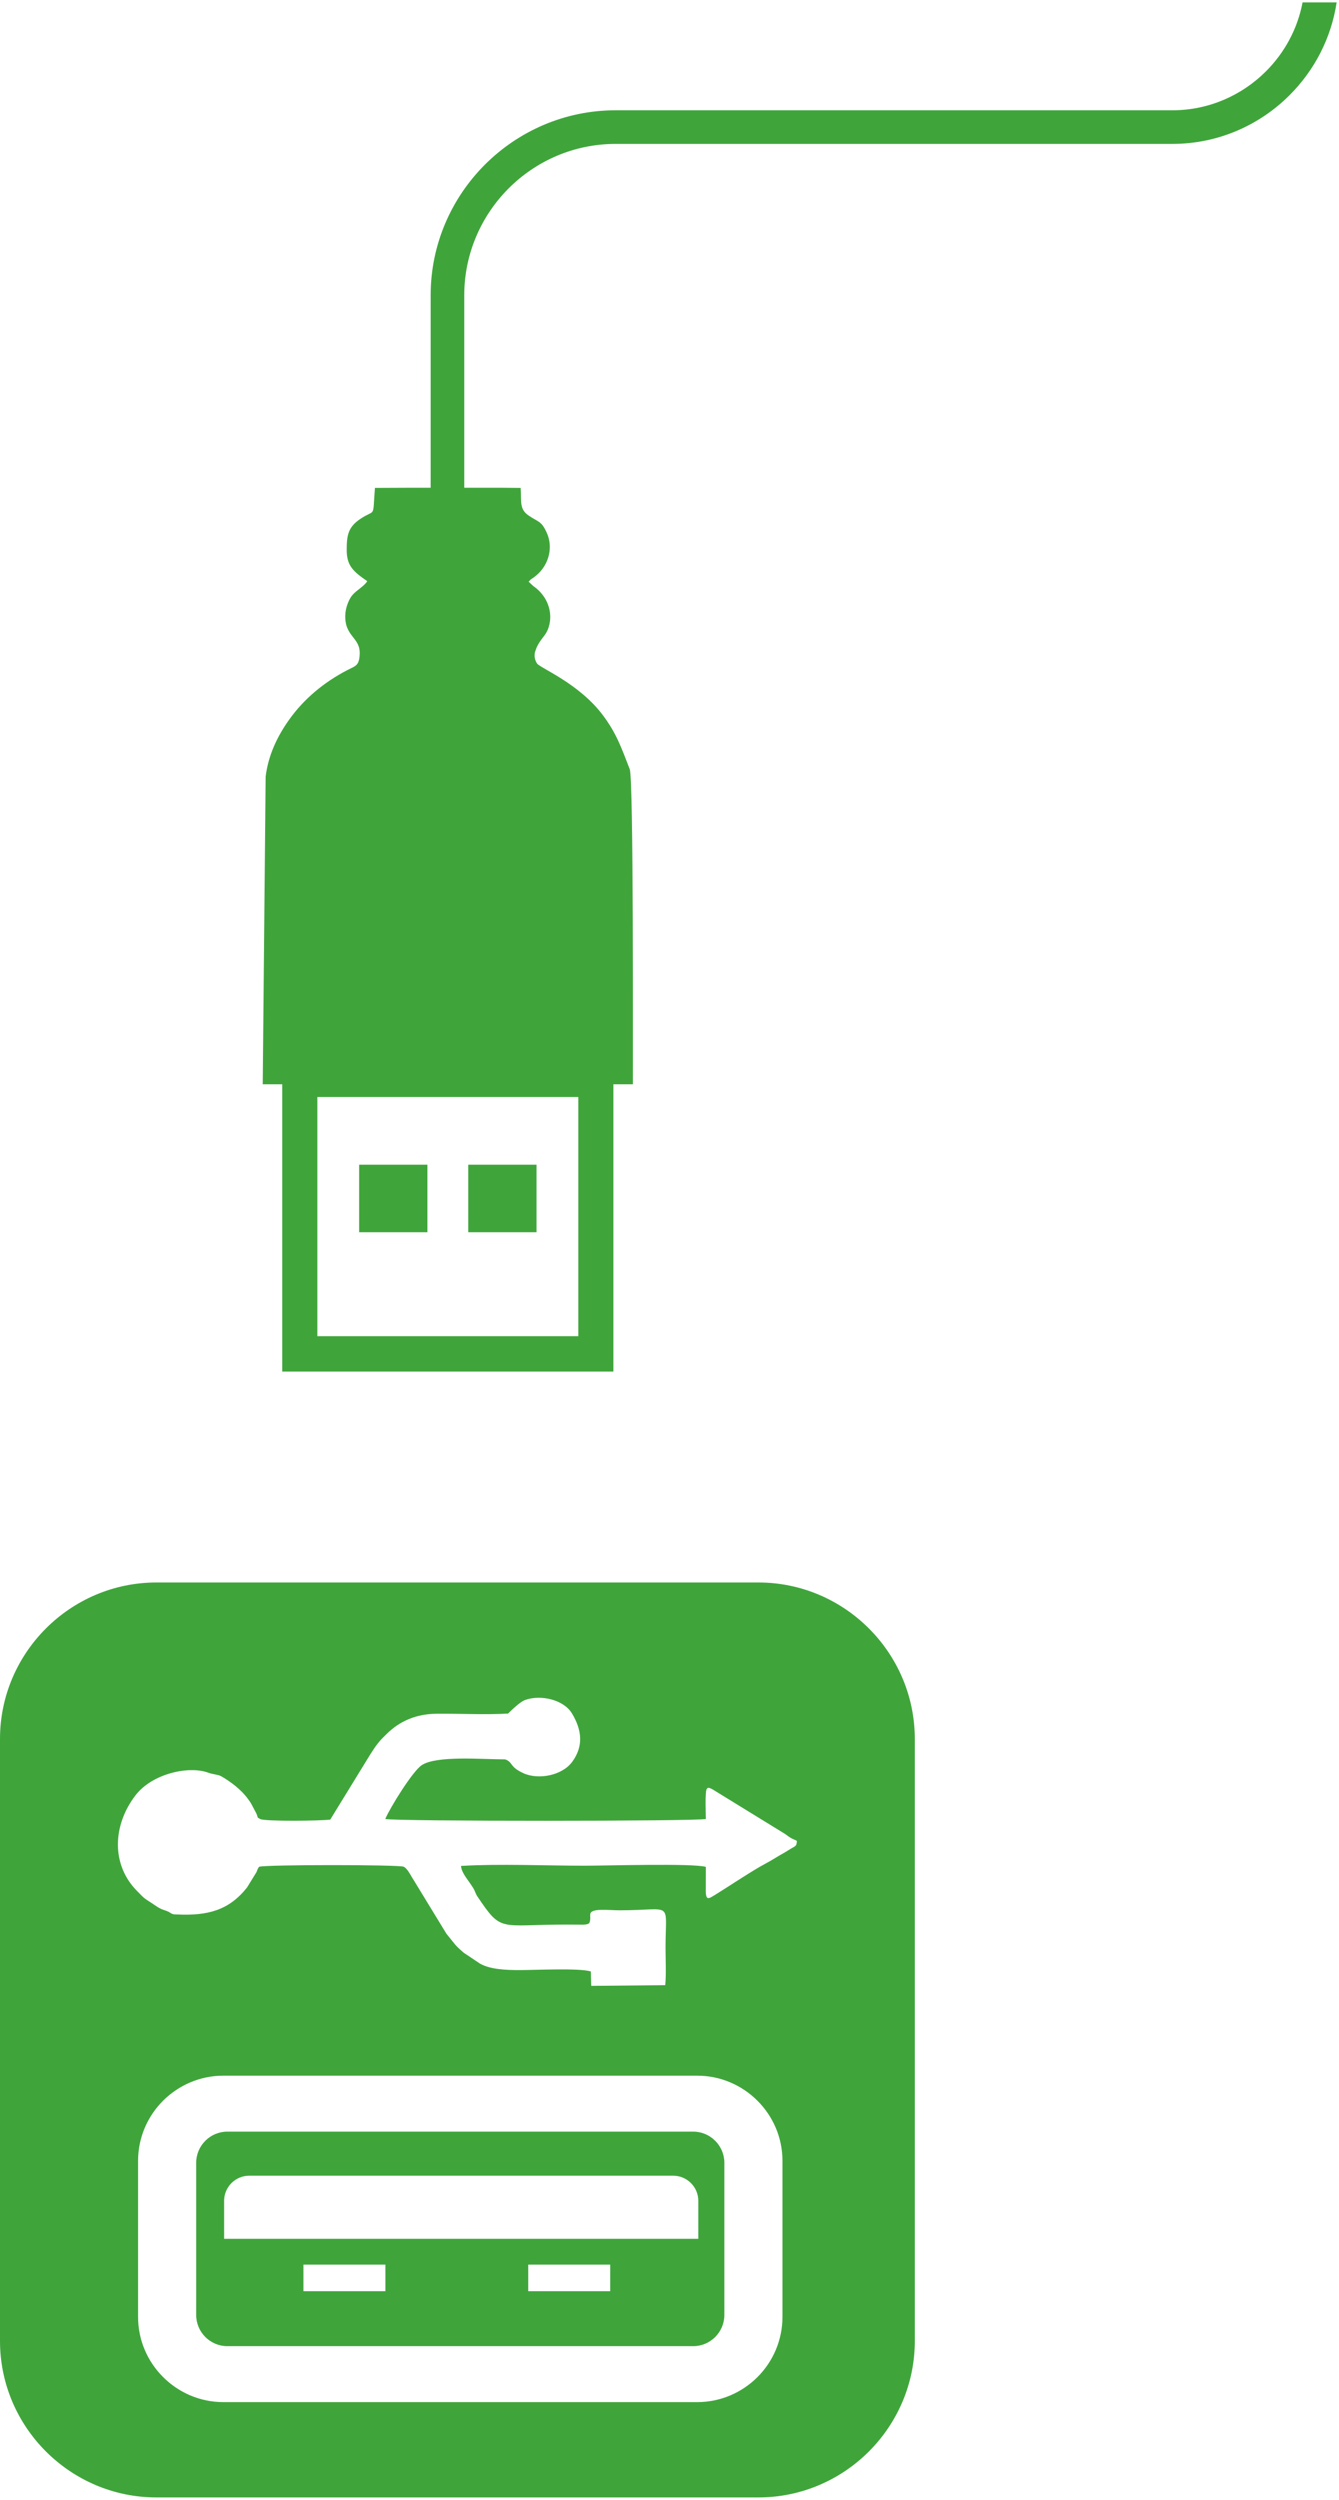 <svg width="225" height="420" viewBox="0 0 225 420" fill="none" xmlns="http://www.w3.org/2000/svg">
<g clip-path="url(#clip0_4_515)">
<path fill-rule="evenodd" clip-rule="evenodd" d="M26.278 265.877H127.442C134.672 265.877 141.244 268.836 146.004 273.596C150.764 278.356 153.72 284.927 153.72 292.155V393.32C153.72 400.545 150.764 407.12 146.004 411.88C141.244 416.64 134.669 419.597 127.442 419.597H26.278C19.049 419.597 12.48 416.64 7.719 411.88C2.959 407.12 0 400.549 0 393.32V292.155C0 284.927 2.959 278.356 7.719 273.596C12.48 268.836 19.049 265.877 26.278 265.877ZM90.154 195.686H78.683V207.028H90.154V195.686ZM71.821 195.686H60.35V207.028H71.821V195.686ZM89.919 109.457H89.943C90.193 108.418 90.953 107.464 91.47 106.788C93.092 104.659 92.897 100.763 89.613 98.462L88.826 97.736C89.313 97.198 89.161 97.399 89.646 97.049C90.526 96.407 91.218 95.656 91.728 94.644C92.519 93.069 92.631 91.213 91.895 89.554C90.975 87.491 90.507 87.76 88.839 86.626C87.208 85.512 87.66 84.22 87.49 81.977H87.465L84.311 81.949H84.285H78.014V49.598C78.014 42.611 80.875 36.255 85.478 31.641C90.086 27.038 96.443 24.178 103.435 24.178H156.987H181.795H197C204.678 24.178 211.66 21.038 216.711 15.974C220.846 11.84 223.698 6.427 224.604 0.403H218.878C218.029 4.877 215.831 8.887 212.723 11.986C208.686 16.023 203.119 18.529 197 18.529H181.795H164.537H156.987H156.841H107.038H103.435C94.897 18.529 87.129 22.026 81.49 27.652C75.86 33.282 72.366 41.051 72.366 49.598V81.949H68.58H68.555L63.031 81.975H63.005C62.59 87.3 63.188 85.406 60.532 87.193C58.451 88.596 58.264 90.014 58.258 92.395C58.257 95.032 59.325 96.005 61.714 97.645C61.192 98.498 59.929 99.142 59.215 99.978C58.638 100.656 58.075 102.035 58.021 103.289C57.861 107.005 60.58 107.033 60.442 109.924C60.35 111.888 59.731 111.876 58.351 112.592C54.459 114.612 51.063 117.417 48.559 120.954C46.575 123.758 45.088 126.865 44.637 130.477L44.148 182.169H47.43V230.44H103.074V182.169H106.351C106.336 176.368 106.475 130.936 105.82 129.239C104.343 125.405 103.542 123.183 101.36 120.236C97.362 114.836 90.729 112.231 90.239 111.474C89.804 110.802 89.761 110.113 89.919 109.457V109.457ZM97.175 224.496H53.328V184.309H97.175V224.496ZM37.509 348.74H117.175C121.1 348.74 124.684 350.354 127.276 352.946C129.873 355.534 131.482 359.109 131.482 363.049V389.272C131.482 393.208 129.873 396.791 127.281 399.382C124.684 401.971 121.1 403.583 117.175 403.583H37.509C33.584 403.583 30.002 401.971 27.408 399.376C24.812 396.791 23.201 393.208 23.201 389.272V363.049C23.201 359.109 24.812 355.534 27.404 352.942C30.002 350.354 33.584 348.74 37.509 348.74V348.74ZM41.878 365.545H113.123C115.445 365.545 117.341 367.441 117.341 369.762V376.148H37.66V369.762C37.66 367.441 39.556 365.545 41.878 365.545V365.545ZM88.764 380.483H102.537V384.948H88.764V380.483ZM50.988 380.483H64.76V384.948H50.988V380.483ZM38.2 358.138H116.484C117.922 358.138 119.234 358.729 120.18 359.679C121.128 360.624 121.719 361.935 121.719 363.373V388.949C121.719 390.384 121.128 391.698 120.181 392.645C119.232 393.594 117.918 394.185 116.484 394.185H38.2C36.761 394.185 35.449 393.594 34.503 392.647C33.556 391.701 32.965 390.386 32.965 388.949V363.373C32.965 361.935 33.556 360.624 34.503 359.676C35.449 358.729 36.761 358.138 38.2 358.138V358.138ZM84.894 295.597C80.989 295.597 73.353 294.911 70.852 296.581C69.331 297.594 65.59 303.625 64.737 305.611C66.388 306.022 117.08 306.008 118.611 305.609C118.611 305.009 118.43 300.883 118.783 300.531C118.973 300.338 119.014 300.291 119.642 300.579L131.99 308.171C132.295 308.401 132.53 308.588 132.872 308.79C133.307 309.049 133.512 309.058 133.907 309.298C133.838 310.324 133.708 310.058 132.455 310.874C131.819 311.288 131.284 311.545 130.521 312.012C129.707 312.509 129.341 312.735 128.581 313.137C126.368 314.308 122.342 317.025 119.937 318.493C119.114 318.999 118.758 319.174 118.623 318.25C118.597 318.059 118.601 317.821 118.6 317.62L118.606 313.656C116.29 313.025 101.91 313.46 98.249 313.46C91.606 313.46 83.982 313.111 77.462 313.498C77.569 314.749 78.676 315.837 79.538 317.246C79.817 317.705 79.89 318.128 80.198 318.592C84.344 324.775 83.825 323.349 95.183 323.349L98.042 323.365C99.041 323.308 99.114 323.144 99.181 322.42C99.206 322.165 99.146 321.812 99.192 321.556C99.373 320.553 102.193 320.953 104.157 320.953C113.26 320.953 111.835 319.16 111.835 327.228C111.835 329.198 111.962 331.62 111.786 333.533L99.351 333.648L99.281 331.235C97.47 330.623 89.884 330.999 87.303 330.999C85.018 330.999 82.408 330.887 80.675 329.926L77.913 328.075C76.353 326.716 76.553 326.768 75.007 324.877L69.194 315.353C68.854 314.79 68.387 313.904 67.842 313.633C67.053 313.268 44.463 313.264 43.531 313.645C43.216 314.094 43.302 314.082 43.092 314.549L41.512 317.115C38.466 320.976 34.884 321.892 29.724 321.65C29.125 321.623 29.16 321.668 28.718 321.447C28.685 321.428 28.637 321.385 28.602 321.366L28.327 321.206C27.461 320.811 27.237 320.939 25.978 320.071C24.067 318.751 24.647 319.373 22.945 317.622C18.77 313.338 18.835 306.797 22.753 301.654C25.555 297.977 31.761 296.606 35.061 297.857C35.692 298.093 36.689 298.158 37.15 298.42C38.764 299.346 40.567 300.713 41.648 302.22C41.923 302.6 41.954 302.628 42.185 302.996L43.092 304.711C43.422 305.528 43.11 305.271 43.73 305.624C44.606 306.04 53.935 305.931 55.496 305.712L62.226 294.752C62.7 294.057 62.903 293.655 63.473 292.935C63.976 292.295 64.403 291.891 64.953 291.346C67.175 289.146 69.937 287.973 73.287 287.931C77.225 287.883 81.489 288.13 85.377 287.899C85.423 287.878 87.224 285.975 88.264 285.609C90.939 284.668 94.726 285.598 96.096 287.854C97.743 290.578 98.137 293.333 96.126 296.042C94.437 298.311 90.471 299.073 87.957 297.92C85.535 296.812 86.272 296.116 84.894 295.597V295.597Z" fill="#3FA53B"/>
</g>
<defs>
<clipPath id="clip0_4_515">
<rect width="224.604" height="420" fill="white"/>
</clipPath>
</defs>
</svg>
